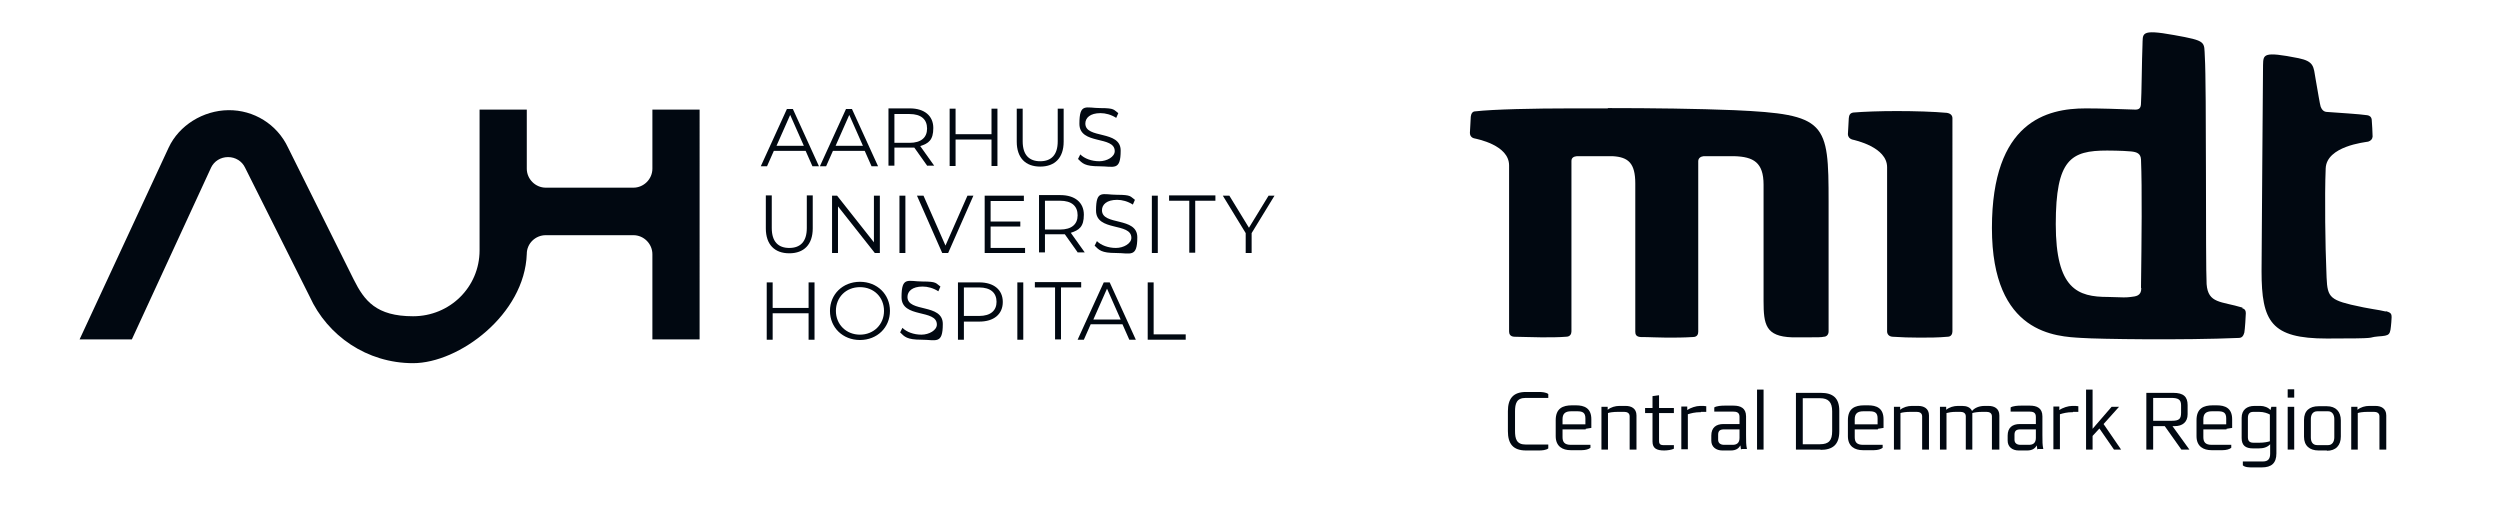 <?xml version="1.0" encoding="UTF-8"?>
<svg id="Layer_2" xmlns="http://www.w3.org/2000/svg" version="1.1" viewBox="0 0 841.9 170.1">
  <!-- Generator: Adobe Illustrator 30.0.0, SVG Export Plug-In . SVG Version: 2.1.1 Build 123)  -->
  <defs>
    <style>
      .st0 {
        fill: #010811;
      }
    </style>
  </defs>
  <path class="st0" d="M219.7,36.9v19.9h0c0,3.5-2.9,6.4-6.4,6.4s0,0,0,0h-29.5c-3.5,0-6.4-2.9-6.4-6.4h0v-19.9h-15.9v47.4c0,12.4-10,22.2-22.4,22.2s-16.4-5.2-20-12.4l-22.1-44.4c-3.7-7.9-11.6-12.7-20.1-12.6s-16.6,5.1-20.1,12.6l-30,64.6h17.6l26.7-57.9c1-2.1,3.2-3.5,5.7-3.5s4.7,1.4,5.7,3.5l21.8,43.5c6,13.2,19.3,22.4,34.8,22.4s37.6-16.4,38.3-36.8h0c0-3.5,2.9-6.3,6.4-6.3s0,0,0,0h29.5c3.5,0,6.4,2.9,6.4,6.4h0v28.7h15.9V36.9h-15.9Z"/>
  <g>
    <path class="st0" d="M271.4,50.8h-10.8l-2.3,5.2h-2.1l8.8-19.3h2l8.8,19.3h-2.2l-2.3-5.2h.1ZM270.7,49.1l-4.6-10.4-4.6,10.4h9.3,0Z"/>
    <path class="st0" d="M291.3,50.8h-10.8l-2.3,5.2h-2.1l8.8-19.3h2l8.8,19.3h-2.2l-2.3-5.2h.1ZM290.6,49.1l-4.6-10.4-4.6,10.4h9.3,0Z"/>
    <path class="st0" d="M312.3,55.9l-4.4-6.2h-6.7v6.1h-2v-19.3h7.2c4.9,0,7.9,2.5,7.9,6.6s-1.6,5.2-4.4,6.1l4.7,6.6h-2.3ZM312.2,43.3c0-3.1-2-4.9-5.9-4.9h-5.1v9.7h5.1c3.9,0,5.9-1.8,5.9-4.8Z"/>
    <path class="st0" d="M335.9,36.6v19.3h-2v-8.9h-12.1v8.9h-2v-19.3h2v8.6h12.1v-8.6s2,0,2,0Z"/>
    <path class="st0" d="M342.4,47.7v-11.1h2v11c0,4.6,2.2,6.7,5.9,6.7s5.9-2.1,5.9-6.7v-11h2v11.1c0,5.5-3,8.4-7.9,8.4s-7.9-2.9-7.9-8.4Z"/>
    <path class="st0" d="M363,53.6l.8-1.6c1.4,1.4,3.8,2.3,6.4,2.3s5.2-1.5,5.2-3.4c0-5.3-11.9-2-11.9-9.2s2.2-5.3,7.1-5.3,4.4.6,6,1.7l-.7,1.6c-1.7-1.1-3.6-1.6-5.3-1.6-3.5,0-5.1,1.6-5.1,3.5,0,5.3,11.9,2.1,11.9,9.1s-2.3,5.3-7.2,5.3-5.7-1-7.2-2.5h0Z"/>
    <path class="st0" d="M257.9,76.9v-11.1h2v11c0,4.6,2.2,6.7,5.9,6.7s5.9-2.1,5.9-6.7v-11h2v11.1c0,5.5-3,8.4-7.9,8.4s-7.9-2.9-7.9-8.4Z"/>
    <path class="st0" d="M296.3,65.9v19.3h-1.7l-12.4-15.7v15.7h-2v-19.3h1.7l12.4,15.7v-15.7s2,0,2,0Z"/>
    <path class="st0" d="M302.9,65.9h2v19.3h-2s0-19.3,0-19.3Z"/>
    <path class="st0" d="M327.8,65.9l-8.5,19.3h-2l-8.5-19.3h2.2l7.4,16.8,7.4-16.8h2.1-.1Z"/>
    <path class="st0" d="M345.2,83.4v1.8h-13.6v-19.3h13.2v1.8h-11.2v6.9h10v1.7h-10v7.2h11.6Z"/>
    <path class="st0" d="M363,85.1l-4.4-6.2h-6.7v6.1h-2v-19.3h7.2c4.9,0,7.9,2.5,7.9,6.6s-1.6,5.2-4.4,6.1l4.7,6.6h-2.3ZM362.9,72.5c0-3.1-2-4.9-5.9-4.9h-5.1v9.7h5.1c3.9,0,5.9-1.8,5.9-4.8Z"/>
    <path class="st0" d="M368.6,82.8l.8-1.6c1.4,1.4,3.8,2.3,6.4,2.3s5.2-1.5,5.2-3.4c0-5.3-11.9-2-11.9-9.2s2.2-5.3,7.1-5.3,4.4.6,6,1.7l-.7,1.6c-1.7-1.1-3.6-1.6-5.3-1.6-3.5,0-5.1,1.6-5.1,3.5,0,5.3,11.9,2.1,11.9,9.1s-2.3,5.3-7.2,5.3-5.7-1-7.2-2.5h0Z"/>
    <path class="st0" d="M387.9,65.9h2v19.3h-2s0-19.3,0-19.3Z"/>
    <path class="st0" d="M400.5,67.6h-6.8v-1.8h15.6v1.8h-6.8v17.5h-2v-17.5h0Z"/>
    <path class="st0" d="M421.5,78.5v6.7h-2v-6.7l-7.7-12.6h2.2l6.6,10.8,6.6-10.8h2l-7.7,12.6Z"/>
    <path class="st0" d="M274.3,95.1v19.3h-2v-8.9h-12.1v8.9h-2v-19.3h2v8.6h12.1v-8.6s2,0,2,0Z"/>
    <path class="st0" d="M279.5,104.7c0-5.6,4.3-9.8,10.1-9.8s10.1,4.2,10.1,9.8-4.3,9.8-10.1,9.8-10.1-4.2-10.1-9.8ZM297.7,104.7c0-4.6-3.4-8-8.1-8s-8.1,3.4-8.1,8,3.5,8,8.1,8,8.1-3.4,8.1-8Z"/>
    <path class="st0" d="M303.1,112l.8-1.6c1.4,1.4,3.8,2.3,6.4,2.3s5.2-1.5,5.2-3.4c0-5.3-11.9-2-11.9-9.2s2.2-5.3,7.1-5.3,4.4.6,6,1.7l-.7,1.6c-1.7-1.1-3.6-1.6-5.3-1.6-3.5,0-5.1,1.6-5.1,3.5,0,5.3,11.9,2.1,11.9,9.1s-2.3,5.3-7.2,5.3-5.7-1-7.2-2.5h0Z"/>
    <path class="st0" d="M337.7,101.7c0,4.1-3,6.6-7.9,6.6h-5.2v6.1h-2v-19.3h7.2c4.9,0,7.9,2.5,7.9,6.6ZM335.6,101.7c0-3.1-2-4.9-5.9-4.9h-5.1v9.6h5.1c3.9,0,5.9-1.8,5.9-4.8h0Z"/>
    <path class="st0" d="M342.6,95.1h2v19.3h-2s0-19.3,0-19.3Z"/>
    <path class="st0" d="M355.3,96.8h-6.8v-1.8h15.6v1.8h-6.8v17.5h-2v-17.5h0Z"/>
    <path class="st0" d="M378.1,109.2h-10.8l-2.3,5.2h-2.1l8.8-19.3h2l8.8,19.3h-2.2l-2.3-5.2h.1ZM377.4,107.6l-4.6-10.4-4.6,10.4h9.3,0Z"/>
    <path class="st0" d="M386.5,95.1h2v17.5h10.8v1.8h-12.8v-19.3Z"/>
  </g>
  <path class="st0" d="M541.4,36.5h-12.2c-12.4,0-26.4.3-32.4,1-1,0-1.4.9-1.5,1.8,0,.9-.3,4.7-.3,5.5s.5,1.6,1.5,1.8c.8.2,11.7,2.2,11.7,9.1v55.9c0,.8.3,1.7,1.7,1.8,2.7,0,6,.2,9.2.2s5.9,0,8.3-.2c1.4,0,1.8-1,1.8-1.8v-57.4c0-1.1.8-1.5,1.8-1.6.6,0,2.8,0,5.5,0s4.4,0,6.6,0c5.3.3,7.6,2.4,7.6,9.2v49.9c0,.8.2,1.7,1.8,1.8,3,0,5.9.2,8.8.2s5.6,0,8.8-.2c1.5,0,1.8-1,1.8-1.8v-57.4c0-1.1.9-1.6,1.8-1.7.7,0,1.7,0,3.4,0s3.8,0,7,0c6.4.2,9.8,2.1,9.8,9.6v39.2c0,7.9.7,11.9,9.6,12.2h5.3c3.1,0,4.7,0,5.4-.2.9,0,1.6-.7,1.6-1.8v-43.6c0-26.9-.7-29.5-31.8-30.9-12.2-.5-27.8-.7-42.5-.7"/>
  <path class="st0" d="M638.8,37.4c-5.7,0-11.2.2-14.7.5-1.2.2-1.4,1-1.5,1.9,0,.9-.3,4.6-.3,5.4s.5,1.5,1.5,1.8c.8.2,11.7,2.5,11.7,9.3v55.3c0,.8.5,1.7,1.8,1.8,3,.2,6,.3,9.1.3s6.3,0,9.5-.3c1.2,0,1.6-1,1.6-1.8V39.8c0-.8-.5-1.6-1.9-1.8-4.3-.4-10.8-.6-16.9-.6"/>
  <path class="st0" d="M755.2,103.6c-7.2-2.2-11.6-1.3-12.1-7.9-.4-6.6,0-67.2-.6-76.5-.3-5.2.8-5.4-10.4-7.4-11.6-2.1-10.4-.5-10.6,3.5-.2,4.3-.3,17-.5,19.4,0,1.7-.6,2.3-2.2,2.2-5.4-.2-11.6-.4-16.4-.4-13.1,0-31.6,4.4-31.6,40.3s21.8,36.5,30.2,37c5.8.4,34.2.8,52.9,0,1.2,0,1.6-.8,1.9-1.8.2-1,.5-5.7.5-6.5s-.2-1.4-1.2-1.7M721.1,97.1c0,2.6-1.9,2.7-3.5,2.9s-2.3.2-7.7,0c-10.2,0-17.6-2.6-17.6-24.5s5.1-24.8,17.3-24.8c0,0,5,0,8.1.3,1.9.2,3.2.7,3.3,2.7.4,9.7.2,27.2,0,43.2M803.4,104.9c-2.8-.7-4.8-.7-11.7-2.3-8.3-2-8-3.4-8.3-12.1-.3-6.4-.6-24.5-.2-33.8.3-7.5,13.3-8.8,14.3-9,.9-.3,1.4-.8,1.5-1.7,0-.9-.2-4.8-.3-5.7s-.7-1.4-1.5-1.5c-2.6-.4-9.6-.8-13.5-1.1-1.3,0-1.9-1-2.2-1.8-.3-1-.8-4.2-1.7-9.3-.7-4.2-.5-5.9-5.7-7-12.1-2.4-11.9-1.3-12,2.4,0,3.7-.5,60.1-.5,69.3,0,17,3.2,22.7,22,22.7s12.9-.3,17.2-.7c4.2-.3,4.1-.4,4.5-4.8.2-2.7.3-3.1-1.8-3.7"/>
  <g>
    <path class="st0" d="M518.3,151.7h-4.4c-4.4,0-6.1-2.3-6.1-6.5v-6.7c0-4.2,1.7-6.5,6.1-6.5h4.4c.9,0,2.4.1,3.1.7v1.3h-7.6c-3.1,0-3.6,1.9-3.6,4.6v6.5c0,2.7.5,4.6,3.6,4.6h7.6v1.3c-.7.6-2.2.7-3.1.7h0Z"/>
    <path class="st0" d="M534.1,144.6h-7.9v2.6c0,1.7.7,2.6,2.8,2.6h6.6v1c-.6.5-1.7.8-2.9.8h-3.8c-2.6,0-5-1.2-5-4.7v-5.4c0-4,2.4-5,5.5-5h1.3c2.8,0,5.2.9,5.2,4.7v2.9l-1.9.3v.2ZM533.9,140.9c0-2-1-2.4-2.8-2.4h-2c-2.1,0-2.9.9-2.9,2.7v1.7h7.7v-2Z"/>
    <path class="st0" d="M548.8,151.4v-11.2c0-1.2-1-1.5-1.8-1.5h-2.2c-1.5,0-2.8.2-3.3.4v12.3h-2.2v-14.4h2.1v1c1.1-.9,2.6-1.3,3.9-1.3h2.2c1.8,0,3.6.8,3.6,3.2v11.5h-2.3Z"/>
    <path class="st0" d="M560.4,151.7c-2.5,0-3.9-.7-3.9-3v-9.6h-2.5v-1.7h2.5v-4l2.2-.3v4.3h5v1.7h-5v9.2c0,.7,0,1.6,1.4,1.6h3.6v1.2c-.7.4-2.3.6-3.2.6h0Z"/>
    <path class="st0" d="M572.8,138.8c-2.1,0-3.4.4-4.4.7v11.8h-2.2v-14.4h2v1.2c1.1-.8,3-1.4,4.3-1.4s1.4,0,2.1.1v1.9h-1.8,0Z"/>
    <path class="st0" d="M586.3,151.4l-.2-1.4h0c-.5.9-1.4,1.7-3.2,1.7h-2.9c-2.1,0-3.7-1.2-3.7-3.3v-1.7c0-2.7,1.6-3.9,4.1-3.9h5.4v-2.4c0-1.5-.9-1.8-2.3-1.8h-6.2v-1.4c.8-.5,2.4-.6,3.4-.6h3.1c2.3,0,4.2.8,4.2,3.6v6.3c0,2.2,0,3.3.3,4.7h-1.9v.2ZM585.8,144.6h-5.2c-1.3,0-2,.4-2,1.8v1.7c0,1.2.9,1.7,2,1.7h2.9c1.2,0,2.3-.5,2.3-2.3v-3h0Z"/>
    <path class="st0" d="M591.7,151.4v-20.2h2.2v20.2h-2.2Z"/>
    <path class="st0" d="M613.1,151.4h-8.3v-19.1h8.4c4,0,6.2,1.7,6.2,6v7c0,4.5-2.3,6.2-6.3,6.2h0ZM617,138.5c0-3.1-1.3-4.4-4.1-4.4h-5.8v15.5h5.8c3,0,4.1-1.3,4.1-4.4v-6.6h0Z"/>
    <path class="st0" d="M632.5,144.6h-7.9v2.6c0,1.7.7,2.6,2.8,2.6h6.6v1c-.6.5-1.7.8-2.9.8h-3.8c-2.6,0-5-1.2-5-4.7v-5.4c0-4,2.4-5,5.5-5h1.3c2.8,0,5.2.9,5.2,4.7v2.9l-1.9.3v.2ZM632.3,140.9c0-2-1-2.4-2.8-2.4h-2c-2.1,0-2.9.9-2.9,2.7v1.7h7.7v-2Z"/>
    <path class="st0" d="M647.3,151.4v-11.2c0-1.2-1-1.5-1.8-1.5h-2.2c-1.5,0-2.8.2-3.3.4v12.3h-2.2v-14.4h2.1v1c1.1-.9,2.6-1.3,3.9-1.3h2.2c1.8,0,3.6.8,3.6,3.2v11.5h-2.3Z"/>
    <path class="st0" d="M670.8,151.4v-11.2c0-1.2-1-1.5-1.8-1.5h-1.5c-1.4,0-2.7.2-3.3.4v12.3h-2.2v-11.2c0-1.2-1-1.5-1.8-1.5h-1.6c-1.3,0-2.4.2-3.1.4v12.3h-2.2v-14.4h2.1v1c1.1-.9,2.6-1.3,3.9-1.3h1.5c1.4,0,2.7.4,3.3,1.7.9-1.1,2.5-1.7,4.2-1.7h1.4c1.8,0,3.6.8,3.6,3.2v11.5h-2.5Z"/>
    <path class="st0" d="M686.1,151.4l-.2-1.4h0c-.5.9-1.4,1.7-3.2,1.7h-2.9c-2.1,0-3.7-1.2-3.7-3.3v-1.7c0-2.7,1.6-3.9,4.1-3.9h5.4v-2.4c0-1.5-.9-1.8-2.3-1.8h-6.2v-1.4c.8-.5,2.4-.6,3.4-.6h3.1c2.3,0,4.2.8,4.2,3.6v6.3c0,2.2,0,3.3.3,4.7h-1.9v.2ZM685.6,144.6h-5.2c-1.3,0-2,.4-2,1.8v1.7c0,1.2.9,1.7,2,1.7h2.9c1.2,0,2.3-.5,2.3-2.3v-3h0Z"/>
    <path class="st0" d="M698.1,138.8c-2.1,0-3.4.4-4.4.7v11.8h-2.2v-14.4h2v1.2c1.1-.8,3-1.4,4.3-1.4s1.4,0,2.1.1v1.9h-1.8,0Z"/>
    <path class="st0" d="M711.9,151.4l-4.9-7.1-2.3,2.5v4.6h-2.2v-20.2h2.2v13.2l6.4-7.4h2.5l-5.2,5.8,5.9,8.6h-2.5,0Z"/>
    <path class="st0" d="M734.6,151.4l-5.6-7.9h-3.9v7.9h-2.3v-19.1h9.1c3.4,0,4.8,1.3,4.8,4.1v3.1c0,2.7-1.8,4-4.3,4h-.8l5.7,7.9h-2.7ZM734.5,136.5c0-2-1-2.5-3.4-2.5h-6v7.7h6.3c2.4,0,3.1-.6,3.1-2.7v-2.5h0Z"/>
    <path class="st0" d="M749.9,144.6h-7.9v2.6c0,1.7.7,2.6,2.8,2.6h6.6v1c-.6.5-1.7.8-2.9.8h-3.8c-2.6,0-5-1.2-5-4.7v-5.4c0-4,2.4-5,5.5-5h1.3c2.8,0,5.2.9,5.2,4.7v2.9l-1.9.3v.2ZM749.7,140.9c0-2-1-2.4-2.8-2.4h-2c-2.1,0-2.9.9-2.9,2.7v1.7h7.7v-2Z"/>
    <path class="st0" d="M761.8,157.4h-3.4c-.9,0-2.4,0-3.1-.7v-1.3h6.8c1.7,0,2.4-.9,2.4-2.6v-3.2c-1,1.1-2.4,1.4-3.8,1.4h-2c-2.5,0-3.8-1-3.8-3.5v-6.8c0-2.7,1.8-4,4.3-4h2.1c1.1,0,2.6.5,3.3,1.4l.3-1.1h1.7v15.7c0,3.3-1.7,4.7-4.9,4.7h.1ZM764.4,139.6c-.7-.4-2-.9-3.6-.9h-2.1c-.8,0-1.7.4-1.7,2v6.6c0,1.7,1.2,1.8,2,1.8h1.7c1.8,0,3.1-.3,3.7-.5v-9h0Z"/>
    <path class="st0" d="M770.4,133.9v-2.8h2.2v2.8h-2.2ZM770.4,151.4v-14.4h2.2v14.4h-2.2Z"/>
    <path class="st0" d="M783.6,151.7h-2.8c-3,0-4.9-1.6-4.9-4.6v-5.7c0-3.1,1.9-4.6,4.9-4.6h2.8c3,0,4.7,1.8,4.7,4.8v5.4c0,3-1.7,4.8-4.7,4.8h0ZM786.1,141.1c0-1.3-.6-2.6-2.1-2.6h-3.6c-1.6,0-2.2,1.2-2.2,2.6v6.2c0,1.5.6,2.6,2.2,2.6h3.6c1.5,0,2.1-1.3,2.1-2.6v-6.2Z"/>
    <path class="st0" d="M801.3,151.4v-11.2c0-1.2-1-1.5-1.8-1.5h-2.2c-1.5,0-2.8.2-3.3.4v12.3h-2.2v-14.4h2.1v1c1.1-.9,2.6-1.3,3.9-1.3h2.2c1.8,0,3.6.8,3.6,3.2v11.5h-2.3Z"/>
  </g>
</svg>